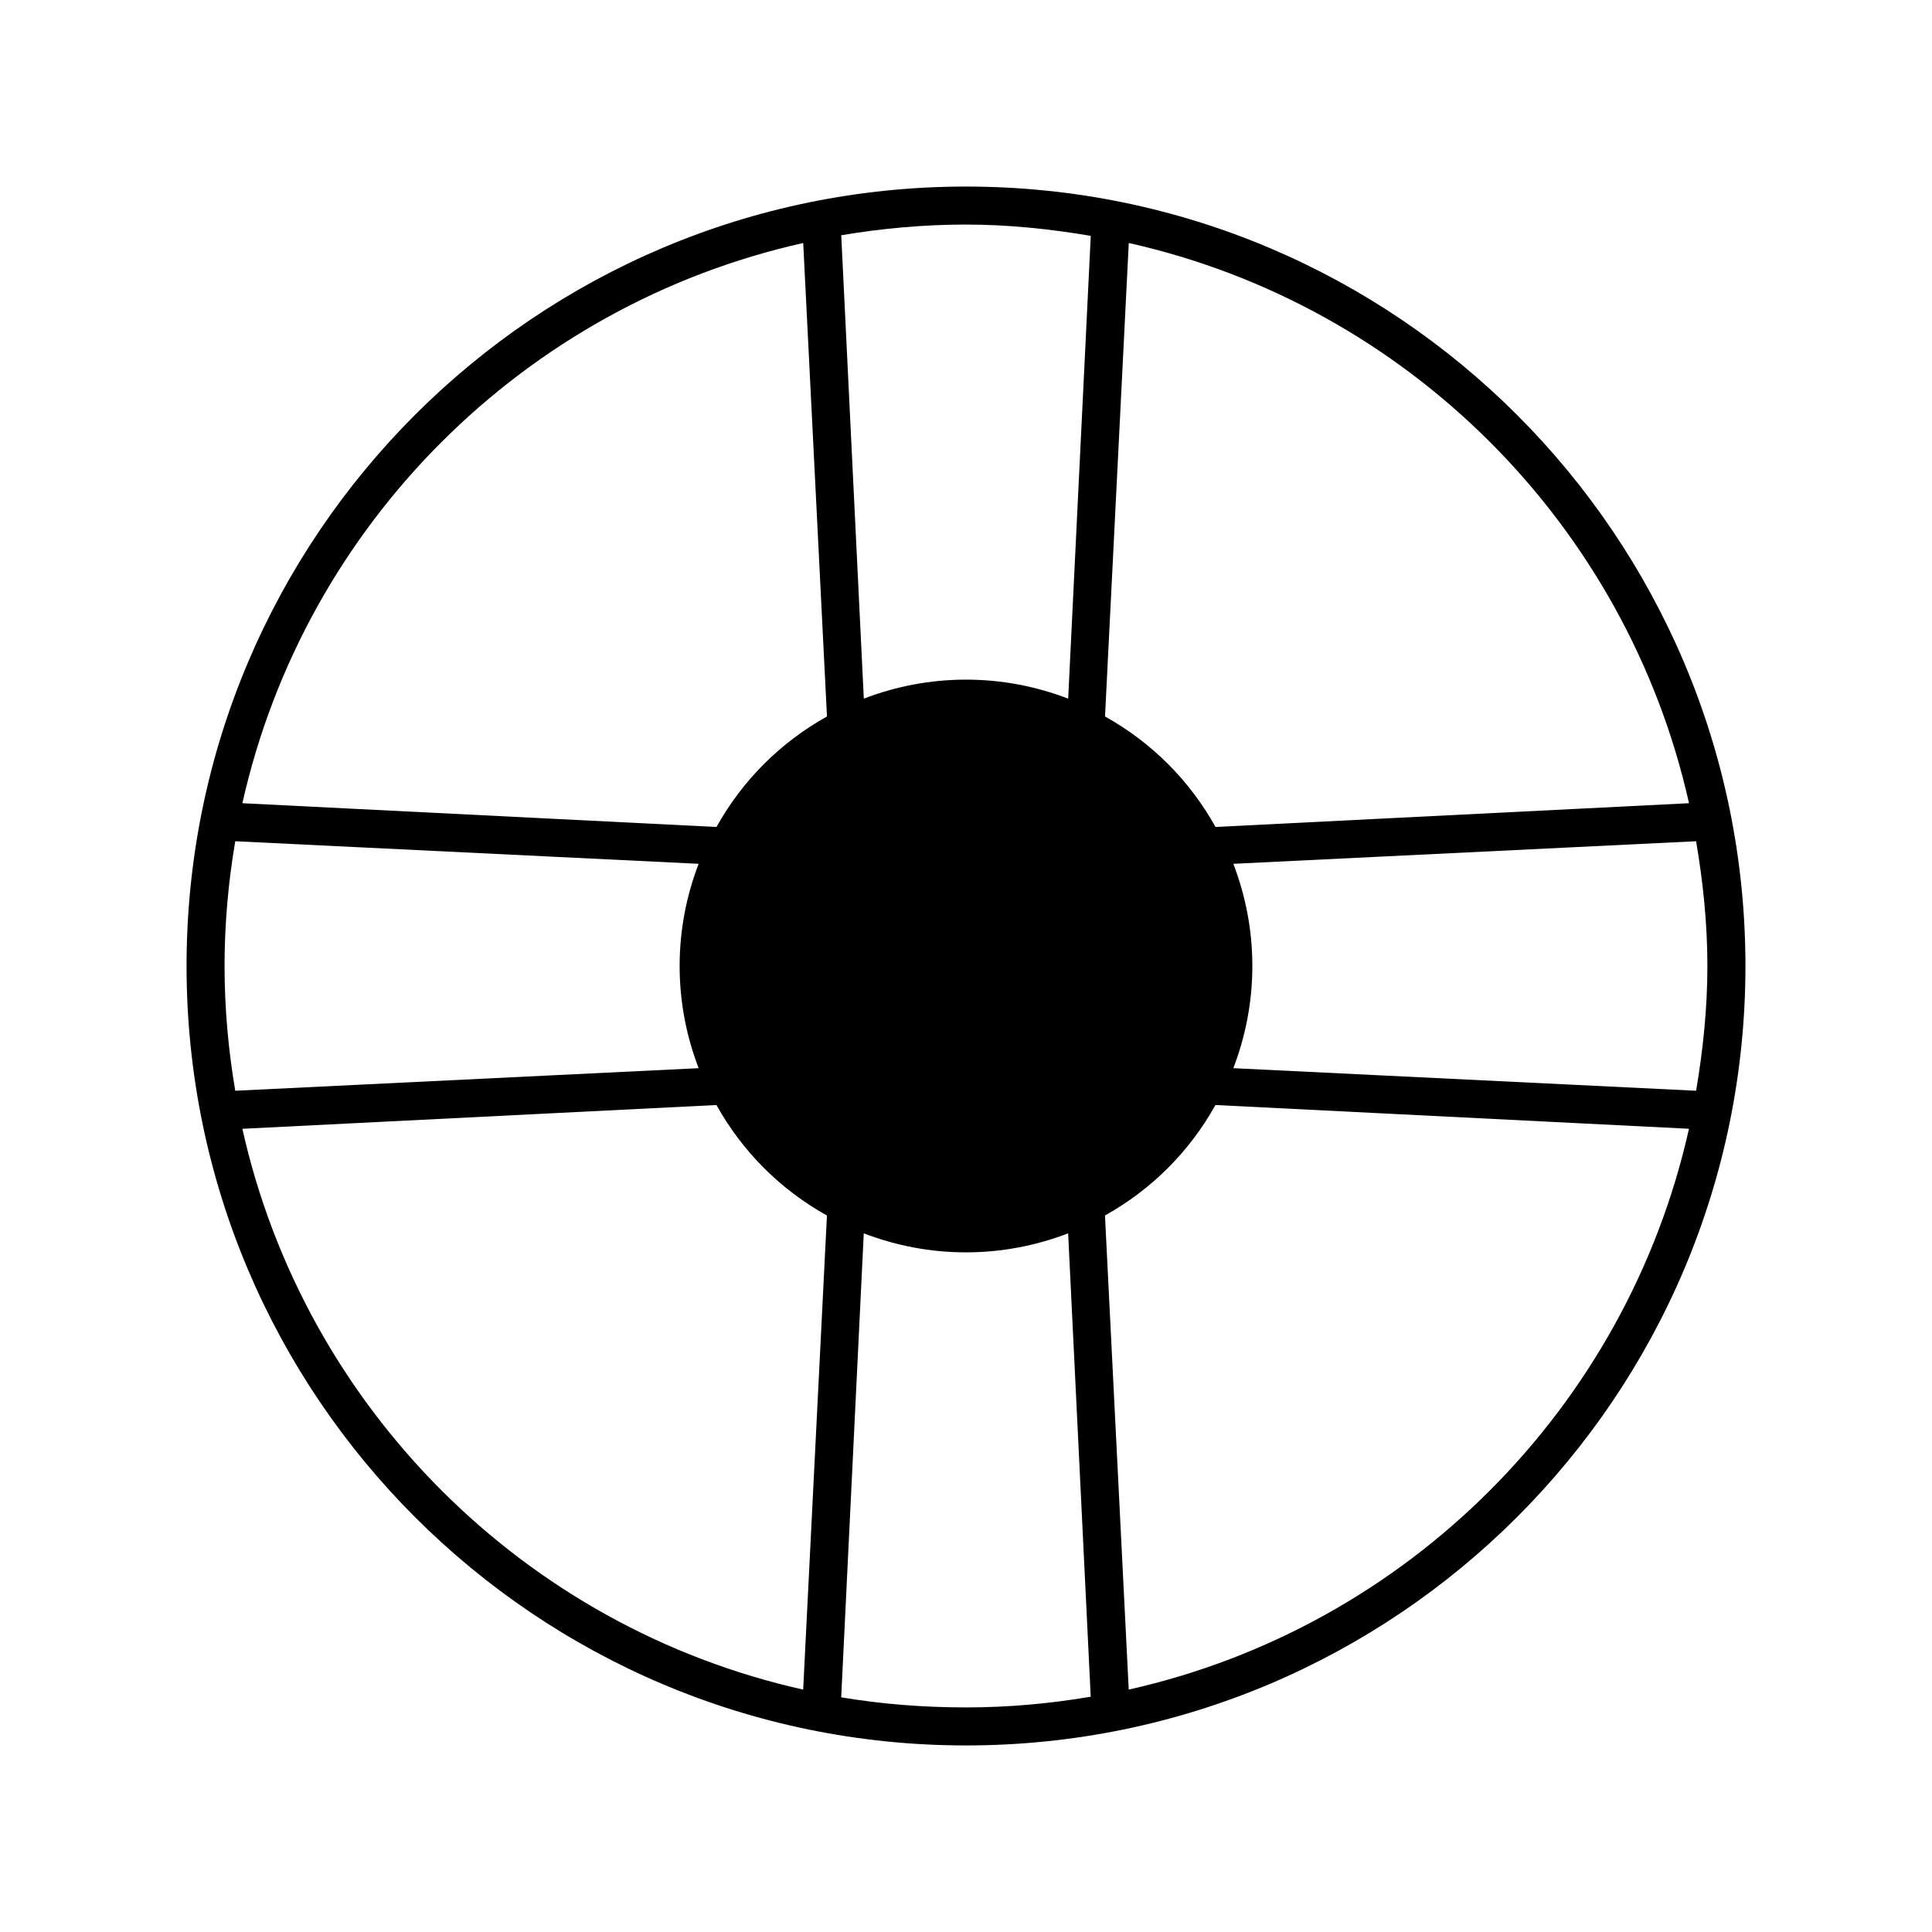 <?xml version="1.0" encoding="UTF-8"?>
<!-- Uploaded to: ICON Repo, www.svgrepo.com, Generator: ICON Repo Mixer Tools -->
<svg fill="#000000" width="800px" height="800px" version="1.1" viewBox="144 144 512 512" xmlns="http://www.w3.org/2000/svg">
 <path d="m400 193.44c-114.02 0-206.56 92.539-206.56 206.56 0 114.02 92.539 206.56 206.56 206.56 114.02 0 206.56-92.539 206.56-206.56 0-114.02-92.539-206.56-206.56-206.56zm0 10.074c11.293 0 22.289 1.164 33.062 2.992l-5.984 122.64c-8.43-3.231-17.512-5.035-27.078-5.035-9.57 0-18.652 1.805-27.082 5.035l-5.981-122.8c10.715-1.809 21.828-2.836 33.062-2.836zm-43.141 4.883 6.297 125.48c-12.344 6.875-22.406 16.938-29.281 29.281l-125.64-6.297c16.562-73.891 74.723-131.94 148.62-148.46zm86.277 0c73.859 16.551 131.91 74.605 148.47 148.46l-125.48 6.297c-6.879-12.344-16.938-22.406-29.285-29.281zm-236.79 158.54 122.8 5.981c-3.231 8.43-5.035 17.512-5.035 27.082 0 9.566 1.805 18.648 5.035 27.078l-122.8 5.984c-1.824-10.758-2.836-21.785-2.836-33.062 0-11.297 1.008-22.293 2.836-33.062zm387.14 0c1.828 10.77 2.992 21.766 2.992 33.062 0 11.277-1.172 22.305-2.992 33.062l-122.64-5.984c3.231-8.43 5.039-17.512 5.039-27.078 0-9.57-1.809-18.652-5.039-27.082zm-259.62 69.902c6.875 12.348 16.938 22.406 29.281 29.285l-6.297 125.64c-73.934-16.531-132.09-74.688-148.62-148.62zm132.25 0 125.48 6.297c-16.527 73.906-74.578 132.06-148.47 148.62l-6.297-125.64c12.348-6.879 22.406-16.938 29.285-29.285zm-93.207 34.008c8.43 3.231 17.512 5.039 27.082 5.039 9.566 0 18.648-1.809 27.078-5.039l5.984 122.8c-10.773 1.828-21.77 2.836-33.062 2.836-11.234 0-22.348-0.871-33.062-2.676z"/>
</svg>